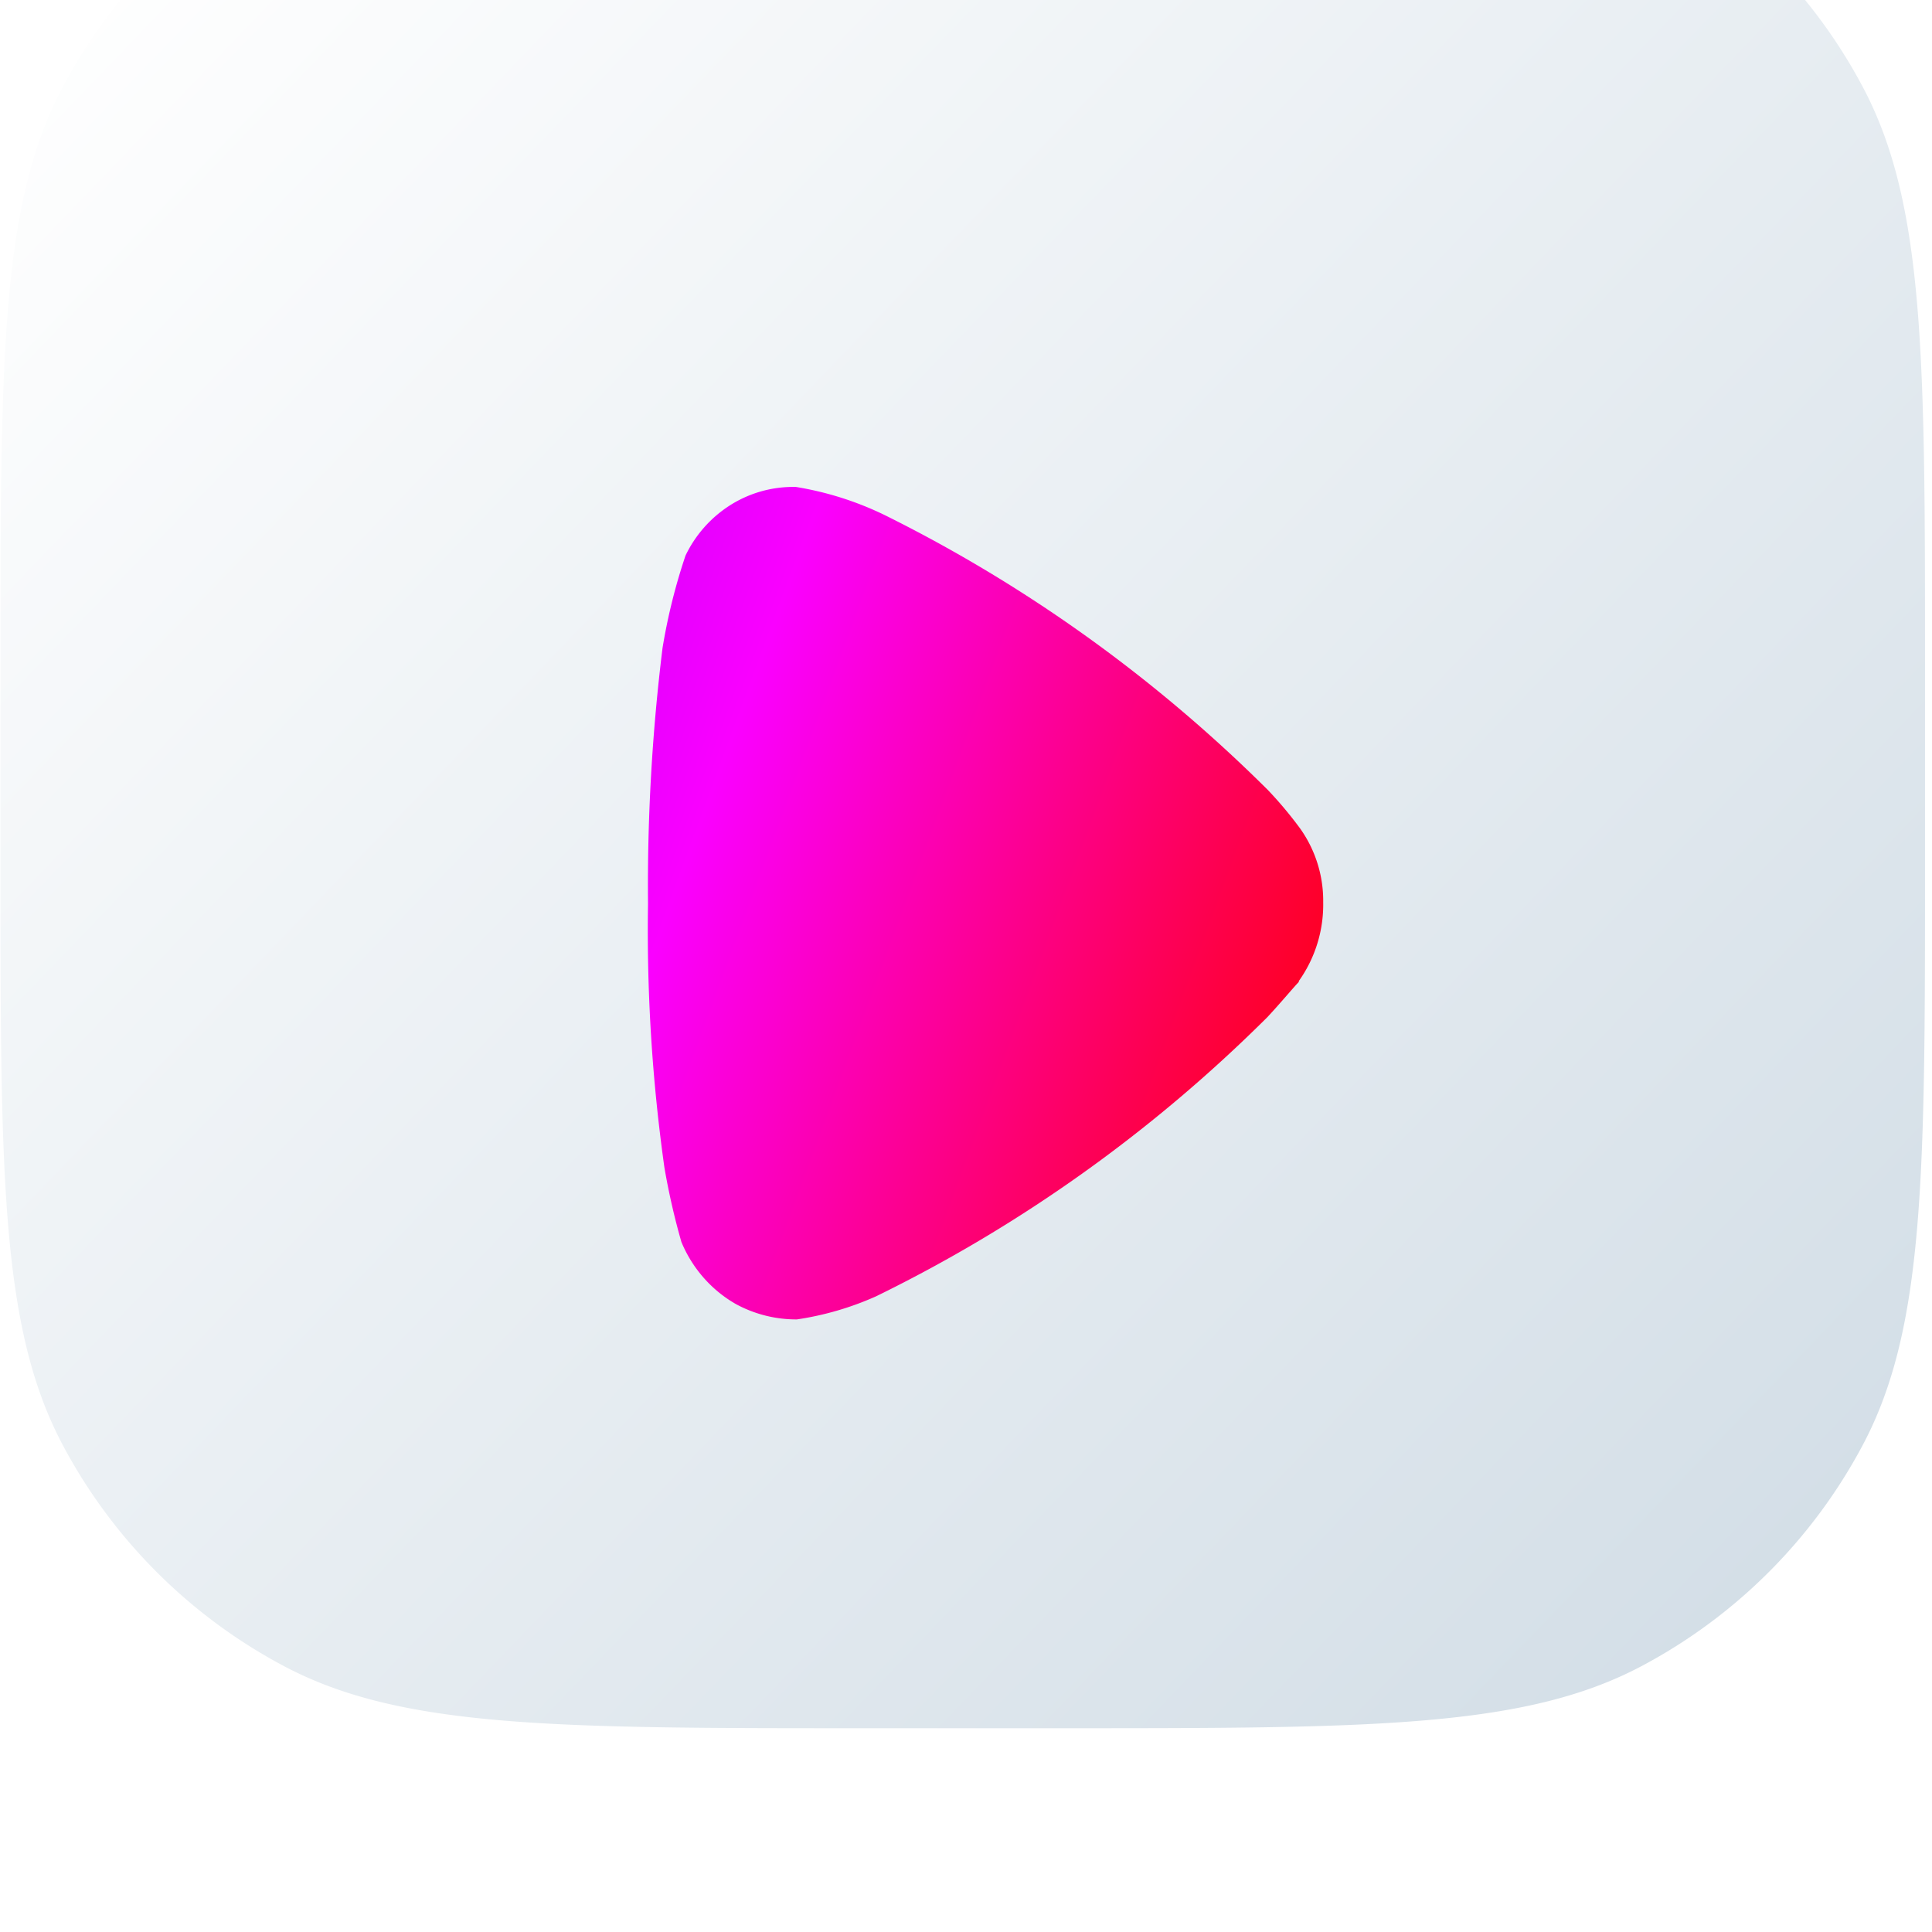<svg xmlns="http://www.w3.org/2000/svg" width="246" height="246" fill="none"><g filter="url(#a)"><path fill="url(#b)" d="M.063 110.392c0-39.308 0-58.962 7.892-73.867A67.898 67.898 0 0 1 36.189 8.29C51.094.398 70.749.398 110.056.398h25.061c39.308 0 58.962 0 73.868 7.893a67.902 67.902 0 0 1 28.234 28.234c7.892 14.905 7.892 34.56 7.892 73.867v25.061c0 39.308 0 58.962-7.892 73.868a67.905 67.905 0 0 1-28.234 28.234c-14.906 7.892-34.56 7.892-73.868 7.892h-25.061c-39.308 0-58.962 0-73.867-7.892a67.901 67.901 0 0 1-28.234-28.234C.062 194.415.062 174.761.062 135.453v-25.061z"/></g><path fill="url(#c)" d="M165.413 124.996c-.521.504-2.333 2.688-4.042 4.519-14.619 14.559-31.448 26.565-49.83 35.548A38.414 38.414 0 0 1 101.468 168a16.105 16.105 0 0 1-7.734-1.935c-3.117-1.766-5.574-4.556-6.971-7.921a88.88 88.88 0 0 1-2.16-9.46 216.305 216.305 0 0 1-2.092-33.614 247.133 247.133 0 0 1 1.85-32.573 74.792 74.792 0 0 1 2.923-11.752 15.56 15.56 0 0 1 5.574-6.345 14.997 14.997 0 0 1 7.982-2.4h.489a40.8 40.8 0 0 1 11.325 3.587c17.973 8.918 34.447 20.735 48.787 35.006a50.429 50.429 0 0 1 4.112 4.909 15.879 15.879 0 0 1 2.929 9.389 16.781 16.781 0 0 1-3.139 10.073"/><defs><linearGradient id="b" x1="64.169" x2="388.093" y1="-106.821" y2="204.313" gradientUnits="userSpaceOnUse"><stop offset=".105" stop-color="#fff"/><stop offset=".973" stop-color="#C7D5E0"/></linearGradient><linearGradient id="c" x1="-11.389" x2="398.545" y1="-279.998" y2="-128.748" gradientUnits="userSpaceOnUse"><stop stop-color="#04F0FF"/><stop offset=".271" stop-color="#6100FF"/><stop offset=".521" stop-color="#FA00FF"/><stop offset=".734" stop-color="red"/><stop offset="1" stop-color="#FFE600"/></linearGradient><filter id="a" width="245.047" height="315.486" x=".063" y="-40.017" color-interpolation-filters="sRGB" filterUnits="userSpaceOnUse"><feFlood flood-opacity="0" result="BackgroundImageFix"/><feBlend in="SourceGraphic" in2="BackgroundImageFix" result="shape"/><feColorMatrix in="SourceAlpha" result="hardAlpha" values="0 0 0 0 0 0 0 0 0 0 0 0 0 0 0 0 0 0 127 0"/><feOffset dy="30.023"/><feGaussianBlur stdDeviation="27.714"/><feComposite in2="hardAlpha" k2="-1" k3="1" operator="arithmetic"/><feColorMatrix values="0 0 0 0 1 0 0 0 0 1 0 0 0 0 1 0 0 0 0.54 0"/><feBlend in2="shape" result="effect1_innerShadow_3888_257"/><feColorMatrix in="SourceAlpha" result="hardAlpha" values="0 0 0 0 0 0 0 0 0 0 0 0 0 0 0 0 0 0 127 0"/><feOffset dy="-40.416"/><feGaussianBlur stdDeviation="27.714"/><feComposite in2="hardAlpha" k2="-1" k3="1" operator="arithmetic"/><feColorMatrix values="0 0 0 0 0.577 0 0 0 0 0.783 0 0 0 0 0.85 0 0 0 0.12 0"/><feBlend in2="effect1_innerShadow_3888_257" result="effect2_innerShadow_3888_257"/><feColorMatrix in="SourceAlpha" result="hardAlpha" values="0 0 0 0 0 0 0 0 0 0 0 0 0 0 0 0 0 0 127 0"/><feOffset dy="-15"/><feGaussianBlur stdDeviation="12"/><feComposite in2="hardAlpha" k2="-1" k3="1" operator="arithmetic"/><feColorMatrix values="0 0 0 0 0.858 0 0 0 0 0.97 0 0 0 0 1 0 0 0 1 0"/><feBlend in2="effect2_innerShadow_3888_257" result="effect3_innerShadow_3888_257"/></filter></defs></svg>